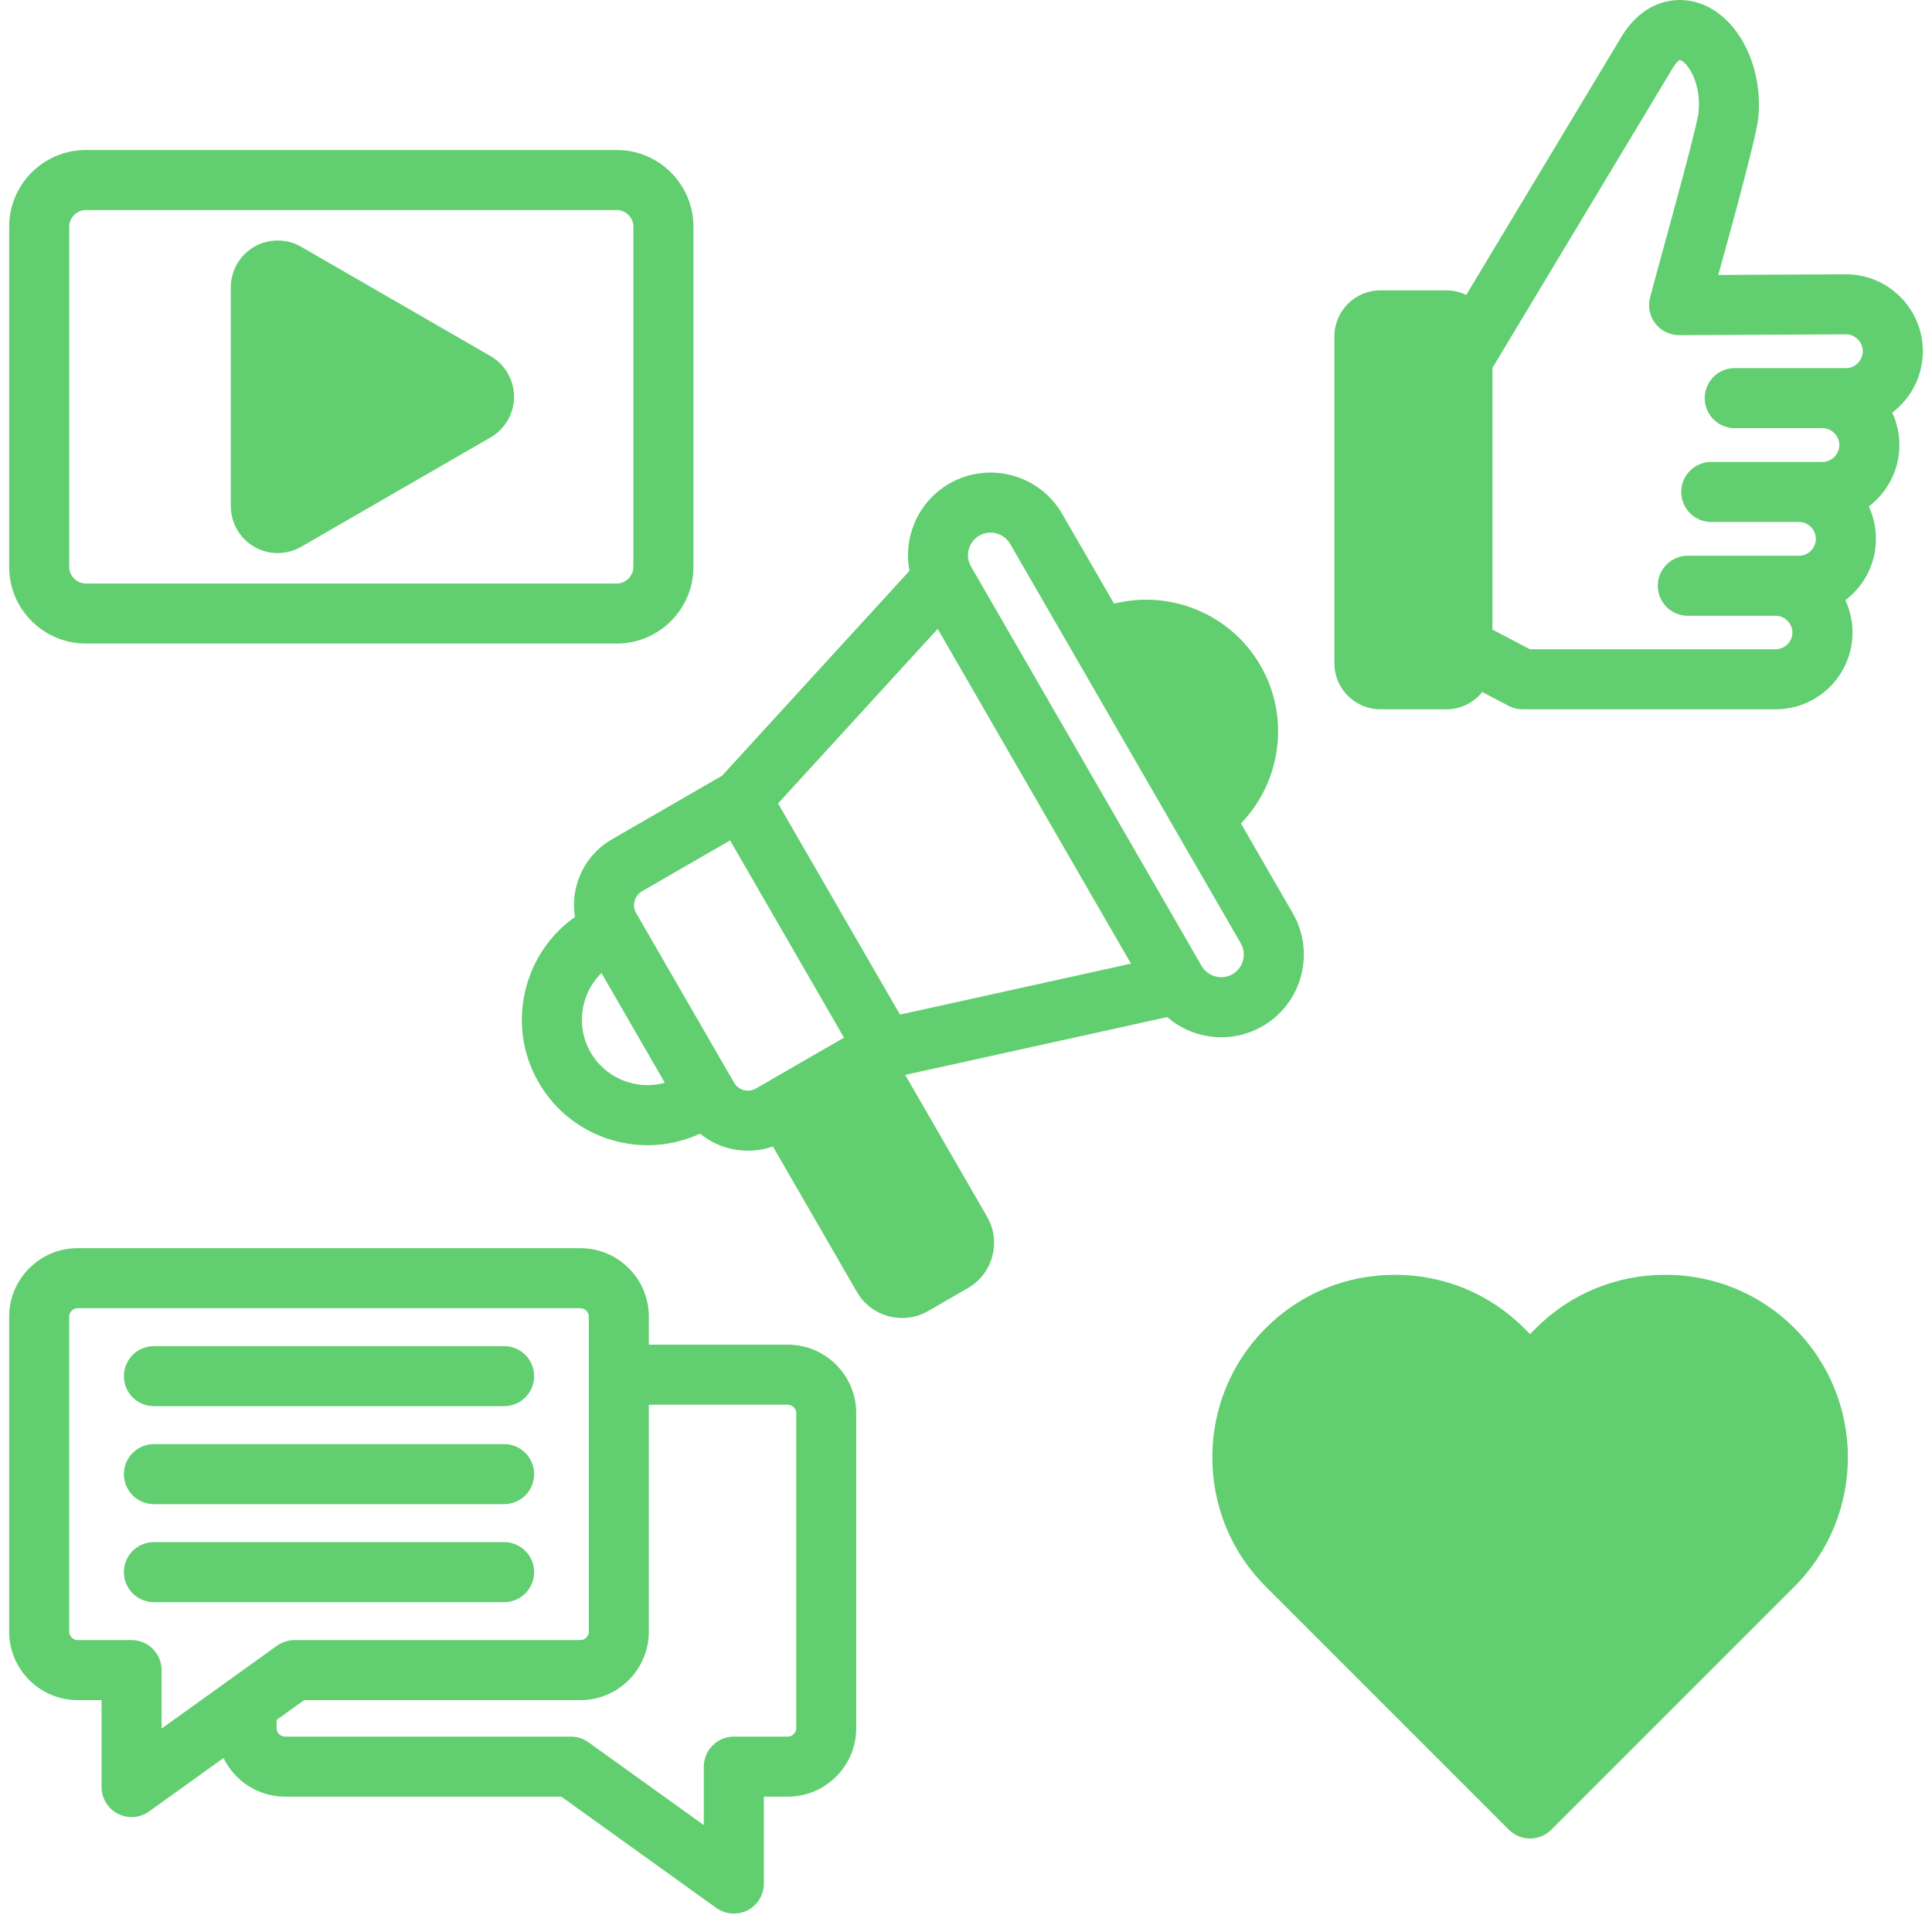 <svg xmlns="http://www.w3.org/2000/svg" id="Layer_1" viewBox="0 0 420 420"><defs><style>.cls-1{fill:#61ce70;stroke-width:0px;}</style></defs><path class="cls-1" d="M412.91,96.747c0-2.516-.556-4.903-1.554-7.042,4.038-3.054,6.651-7.902,6.651-13.352,0-9.222-7.488-16.724-16.724-16.724l-27.753.138c.8-2.912,8.284-29.511,8.716-34.193,1.062-11.434-4.513-22.147-12.966-24.92-5-1.642-12.051-.547-16.848,7.433l-33.682,56.027c-1.306-.625-2.764-.989-4.305-.989h-14.364c-5.515,0-9.999,4.485-9.999,9.999v71.072c0,5.515,4.485,9.999,9.999,9.999h14.364c3.146,0,5.956-1.467,7.791-3.749l5.713,2.999c.934.492,1.978.75,3.031.75h55.047c9.204,0,16.691-7.488,16.691-16.692,0-2.507-.556-4.885-1.55-7.019,4.034-3.054,6.646-7.902,6.646-13.343,0-2.516-.556-4.903-1.555-7.042,4.039-3.059,6.651-7.907,6.651-13.352ZM401.319,80.023h-24.203c-3.606,0-6.527,2.921-6.527,6.527s2.921,6.527,6.527,6.527h19.102c1.973,0,3.638,1.679,3.638,3.671s-1.665,3.67-3.638,3.67h-24.203c-3.606,0-6.527,2.921-6.527,6.527s2.921,6.527,6.527,6.527h19.102c1.973,0,3.638,1.683,3.638,3.671,0,1.992-1.665,3.67-3.638,3.67h-24.203c-3.606,0-6.527,2.921-6.527,6.527s2.921,6.527,6.527,6.527h19.102c1.974,0,3.638,1.665,3.638,3.638s-1.665,3.638-3.638,3.638h-53.423l-8.146-4.273v-56.896l39.179-65.162c.782-1.297,1.421-1.734,1.513-1.776,1.274.133,4.761,4.365,4.117,11.333-.322,3.5-9.158,34.901-10.556,40.347-.501,1.959-.069,4.043,1.173,5.634,1.237,1.587,3.137,2.511,5.147,2.511h.032l36.267-.184c1.973,0,3.638,1.679,3.638,3.671s-1.665,3.675-3.638,3.675Z"></path><path class="cls-1" d="M18.653,139.904h115.434c9.185,0,16.659-7.474,16.659-16.66V49.271c0-9.185-7.474-16.66-16.659-16.66H18.653c-9.185,0-16.659,7.474-16.659,16.66v73.974c0,9.19,7.474,16.66,16.659,16.66ZM15.047,49.271c0-1.955,1.651-3.606,3.606-3.606h115.434c1.955,0,3.606,1.651,3.606,3.606v73.974c0,1.955-1.651,3.606-3.606,3.606H18.653c-1.955,0-3.606-1.651-3.606-3.606V49.271Z"></path><path class="cls-1" d="M55.274,118.875c1.568.906,3.33,1.357,5.092,1.357,1.766,0,3.533-.455,5.106-1.366l41.184-23.779c3.141-1.812,5.096-5.197,5.096-8.831s-1.95-7.019-5.096-8.831l-41.184-23.775c-3.146-1.821-7.056-1.821-10.202-.009-3.146,1.817-5.096,5.202-5.096,8.836v47.559c.004,3.638,1.955,7.028,5.101,8.84Z"></path><path class="cls-1" d="M362.012,277.131h-.028c-10.629.009-20.601,4.126-28.071,11.595l-1.292,1.292-1.292-1.292c-7.479-7.479-17.455-11.595-28.089-11.595s-20.615,4.121-28.089,11.595c-7.479,7.479-11.595,17.455-11.595,28.089s4.117,20.61,11.595,28.089l52.862,52.862c1.224,1.223,2.889,1.909,4.618,1.909s3.394-.695,4.618-1.918l52.853-52.853c15.487-15.491,15.487-40.692,0-56.183-7.479-7.474-17.455-11.591-28.089-11.591Z"></path><path class="cls-1" d="M274.469,223.087c8.578-4.954,11.531-15.965,6.577-24.543l-11.278-19.53c8.684-8.974,10.79-23.002,4.264-34.308-6.522-11.301-19.677-16.544-31.847-13.472l-11.273-19.52c-4.954-8.578-15.965-11.527-24.543-6.577-6.793,3.923-10.054,11.641-8.656,18.95l-40.743,44.551-23.941,13.822c-3.813,2.203-6.54,5.763-7.686,10.027-.612,2.277-.713,4.604-.354,6.862-5.197,3.666-8.923,8.992-10.597,15.243-1.895,7.065-.934,14.424,2.705,20.721,5.055,8.753,14.254,13.651,23.706,13.651,3.841,0,7.718-.823,11.379-2.511,1.78,1.444,3.85,2.521,6.131,3.132,1.426.382,2.875.57,4.31.57,1.835,0,3.656-.313,5.4-.924l18.26,31.626c2.098,3.634,5.915,5.667,9.839,5.667,1.922,0,3.868-.488,5.648-1.518l8.665-5.004c2.622-1.513,4.494-3.956,5.28-6.886.786-2.925.382-5.984-1.127-8.606l-17.8-30.835,56.961-12.57c2.019,1.757,4.42,3.054,7.087,3.767,1.555.419,3.132.621,4.701.621,3.109,0,6.173-.814,8.932-2.405ZM128.398,228.786c-1.895-3.28-2.392-7.125-1.398-10.818.667-2.493,1.968-4.696,3.744-6.453l13.789,23.881c-6.108,1.674-12.823-.874-16.135-6.61ZM164.32,236.641c-1.66.952-3.776.386-4.733-1.265l-21.3-36.893c-.617-1.072-.478-2.102-.336-2.622.143-.52.533-1.481,1.605-2.102l19.161-11.062,24.759,42.881-19.157,11.062ZM195.647,220.566l-26.503-45.903,34.703-37.951,42.017,72.774-50.218,11.08ZM264.212,212.264c-1.279-.34-2.336-1.15-2.99-2.277l-50.13-86.83c-1.357-2.346-.547-5.359,1.798-6.715,2.35-1.352,5.359-.547,6.715,1.798l50.13,86.83c.649,1.127.819,2.452.478,3.726-.341,1.279-1.15,2.337-2.277,2.99-1.127.649-2.452.819-3.726.478Z"></path><path class="cls-1" d="M171.256,292.319h-30.2v-6.09c0-8.21-6.678-14.889-14.889-14.889H16.882c-8.21,0-14.888,6.678-14.888,14.889v68.478c0,8.21,6.678,14.889,14.888,14.889h5.197v18.899c0,2.447,1.371,4.687,3.546,5.805.939.483,1.96.718,2.976.718,1.343,0,2.677-.414,3.808-1.224l16.186-11.618c2.419,4.963,7.497,8.399,13.38,8.399h60.047l33.705,24.203c1.132.81,2.466,1.224,3.808,1.224,1.017,0,2.038-.239,2.976-.718,2.18-1.118,3.546-3.358,3.546-5.805v-18.899h5.197c8.21,0,14.889-6.678,14.889-14.889v-68.482c0-8.21-6.678-14.889-14.889-14.889ZM35.128,375.777v-12.709c.005-3.606-2.916-6.527-6.522-6.527h-11.724c-.998,0-1.84-.842-1.84-1.84v-68.473c0-.998.842-1.84,1.84-1.84h109.28c.998,0,1.84.842,1.84,1.84v68.478c0,.998-.842,1.84-1.84,1.84h-62.144c-1.366,0-2.695.428-3.808,1.223l-25.081,18.007ZM173.096,375.685c0,.998-.842,1.84-1.84,1.84h-11.724c-3.606,0-6.527,2.921-6.527,6.527v12.709l-25.081-18.007c-1.108-.796-2.442-1.223-3.808-1.223h-62.14c-.998,0-1.84-.842-1.84-1.84v-1.798l5.979-4.296h60.047c8.21,0,14.889-6.678,14.889-14.889v-49.339h30.205c.998,0,1.84.842,1.84,1.84v68.478Z"></path><path class="cls-1" d="M33.463,326.99h76.127c3.606,0,6.527-2.921,6.527-6.527s-2.921-6.527-6.527-6.527H33.463c-3.606,0-6.527,2.921-6.527,6.527s2.921,6.527,6.527,6.527Z"></path><path class="cls-1" d="M33.463,305.69h76.127c3.606,0,6.527-2.921,6.527-6.527s-2.921-6.527-6.527-6.527H33.463c-3.606,0-6.527,2.921-6.527,6.527s2.921,6.527,6.527,6.527Z"></path><path class="cls-1" d="M116.117,341.768c0-3.606-2.921-6.527-6.527-6.527H33.463c-3.606,0-6.527,2.921-6.527,6.527s2.921,6.527,6.527,6.527h76.122c3.606,0,6.531-2.921,6.531-6.527Z"></path></svg>